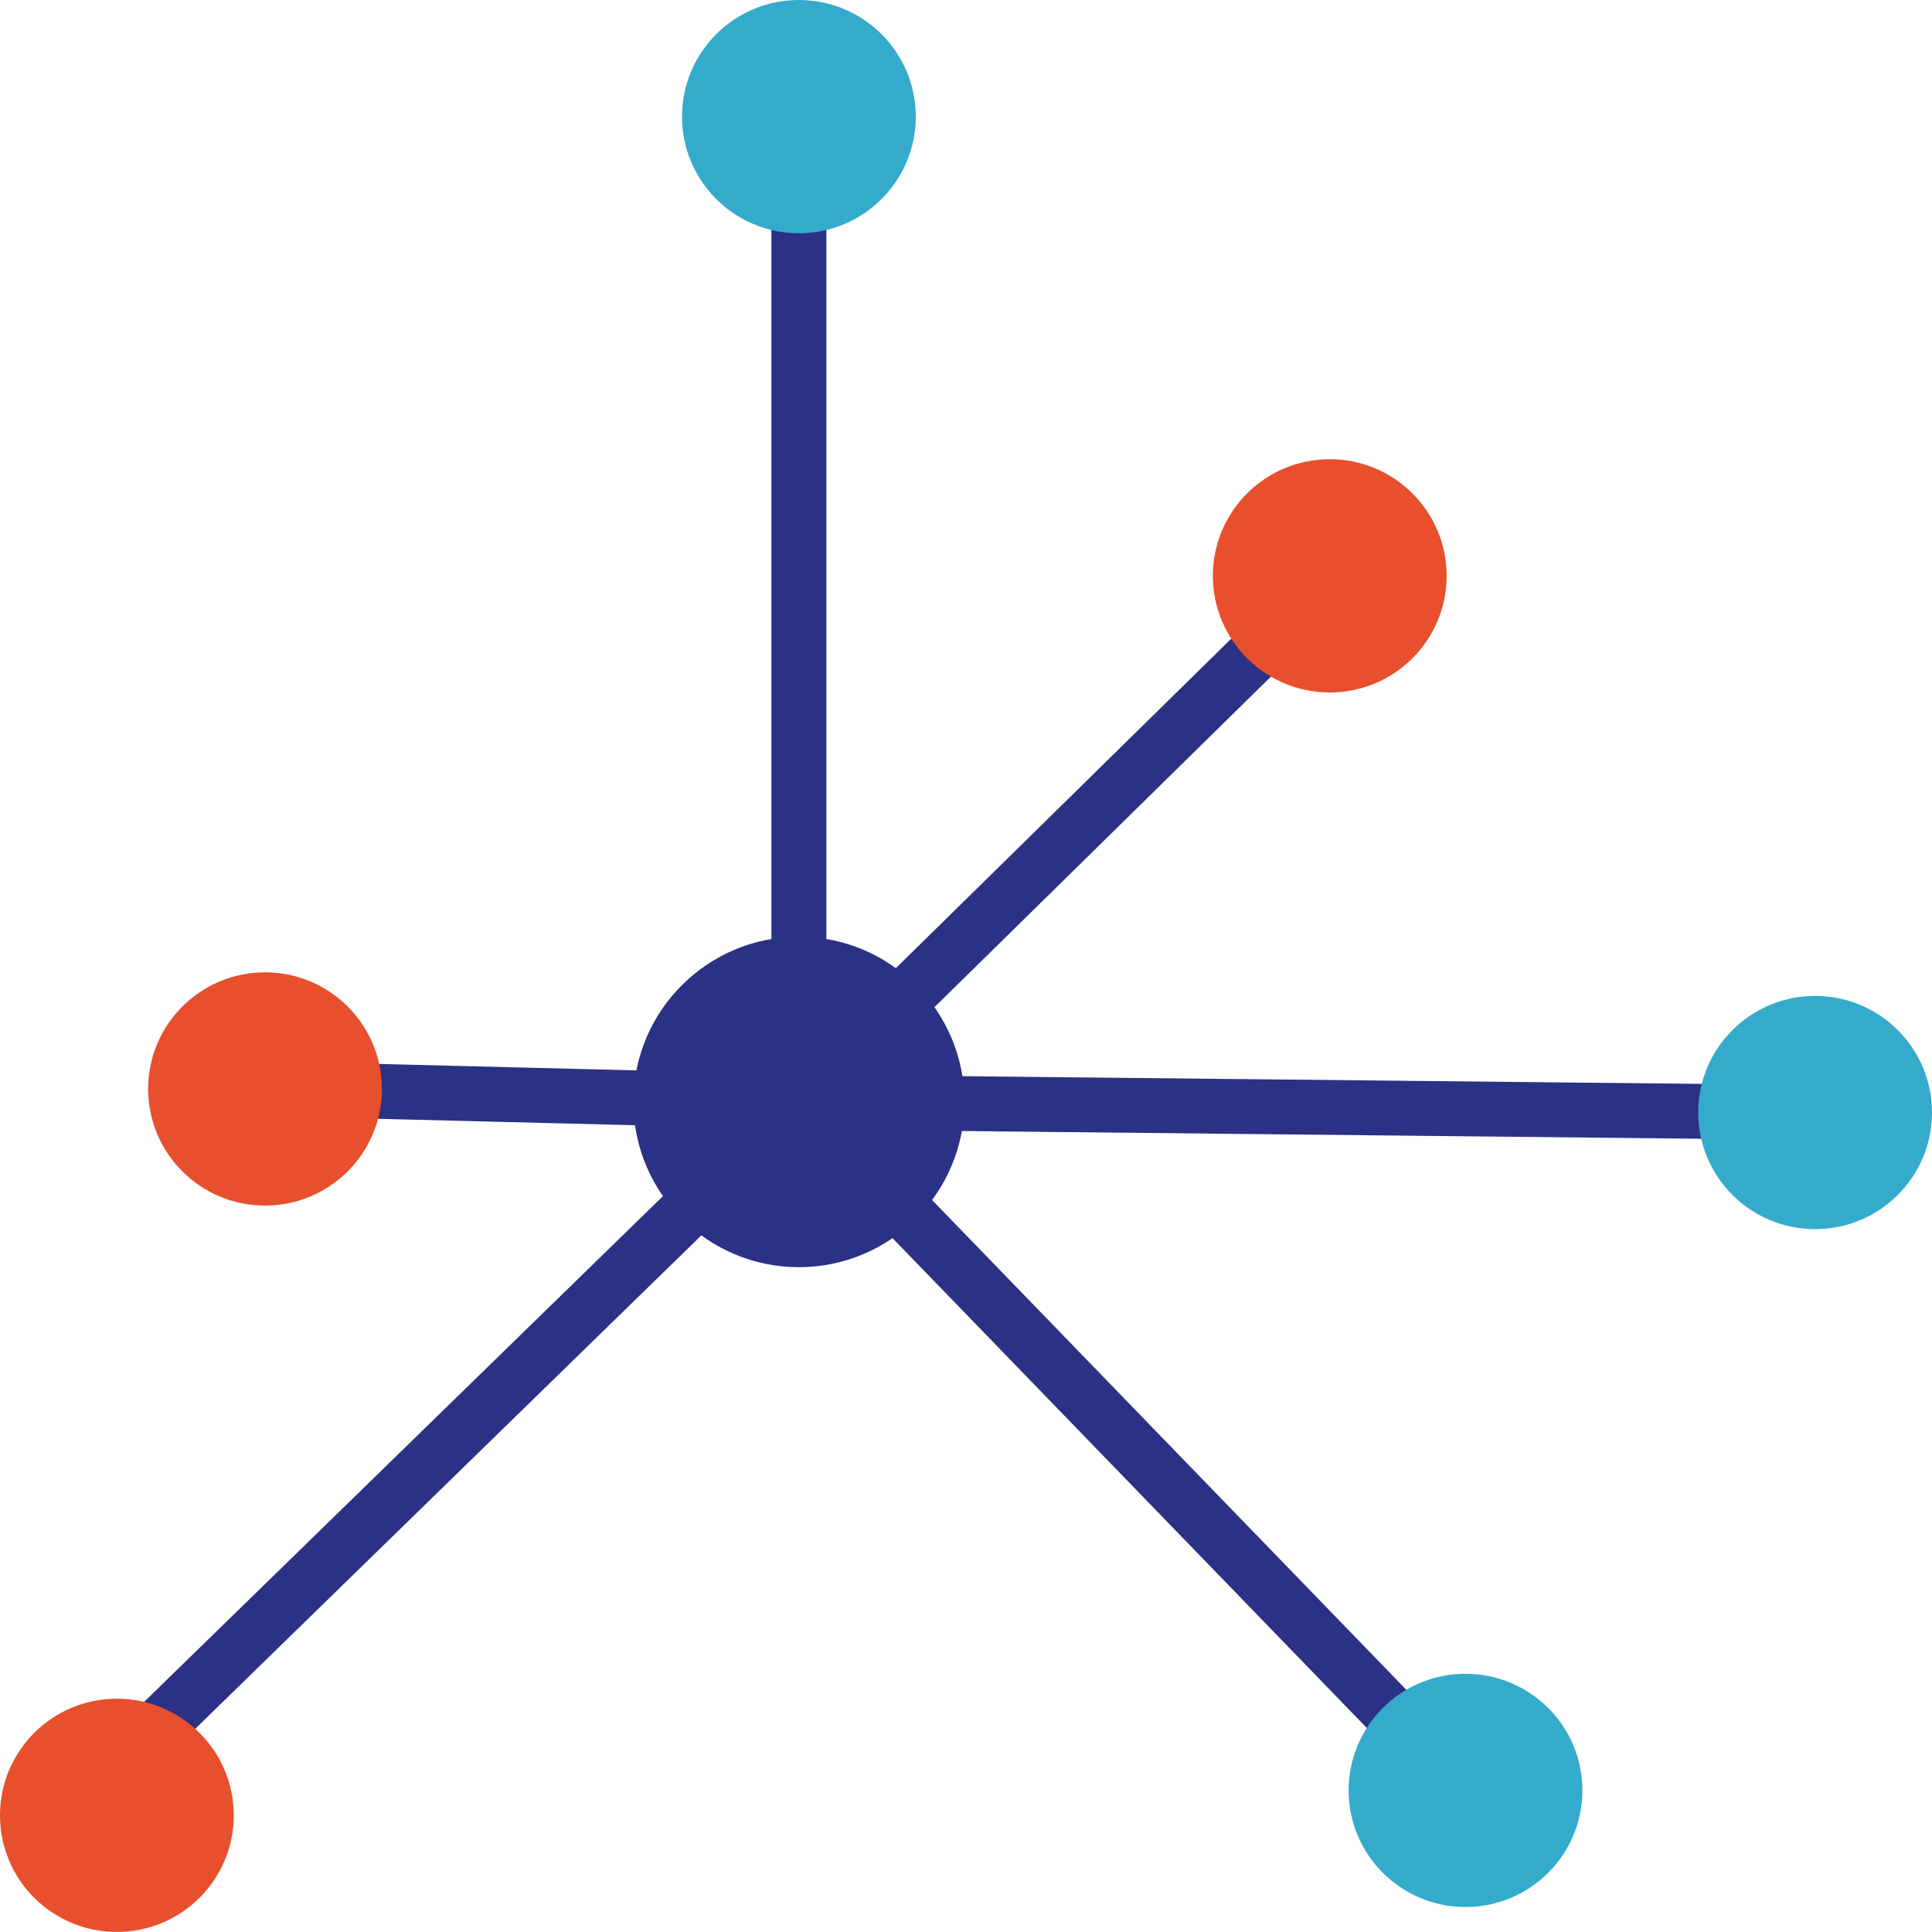 <svg width="170" height="170" viewBox="0 0 170 170" fill="none" xmlns="http://www.w3.org/2000/svg">
<g clip-path="url(#clip0_45_1712)">
<path d="M8.2 159.908C7.569 159.908 6.943 159.663 6.468 159.184C5.537 158.229 5.552 156.701 6.508 155.771L68.608 95.234C69.564 94.305 71.091 94.32 72.027 95.274C72.963 96.228 72.943 97.757 71.987 98.687L9.892 159.224C9.421 159.683 8.81 159.908 8.2 159.908Z" fill="#2B3184"/>
<path d="M70.295 99.371C69.669 99.371 69.043 99.131 68.573 98.652C67.637 97.703 67.647 96.174 68.598 95.24L113.612 51.02C114.563 50.085 116.095 50.095 117.031 51.044C117.967 51.994 117.957 53.523 117.001 54.457L71.992 98.677C71.521 99.141 70.906 99.371 70.295 99.371Z" fill="#2B3184"/>
<path d="M128.955 159.953C128.32 159.953 127.689 159.708 127.213 159.219L68.557 98.642C67.631 97.683 67.656 96.159 68.618 95.229C69.579 94.305 71.111 94.33 72.037 95.289L130.697 155.866C131.623 156.826 131.598 158.354 130.637 159.279C130.167 159.733 129.561 159.958 128.955 159.958" fill="#2B3184"/>
<path d="M70.295 99.371C68.958 99.371 67.877 98.292 67.877 96.958V10.262C67.877 8.928 68.958 7.849 70.295 7.849C71.632 7.849 72.713 8.928 72.713 10.262V96.958C72.713 98.292 71.632 99.371 70.295 99.371Z" fill="#2B3184"/>
<path d="M159.712 100.305H159.687L70.269 99.371C68.933 99.356 67.862 98.267 67.877 96.933C67.892 95.609 68.973 94.545 70.294 94.545H70.32L159.737 95.479C161.074 95.494 162.145 96.583 162.13 97.917C162.115 99.241 161.039 100.305 159.712 100.305Z" fill="#2B3184"/>
<path d="M70.295 99.371H70.235L24.78 98.232C23.444 98.197 22.387 97.093 22.422 95.759C22.457 94.425 23.569 93.371 24.9 93.406L70.355 94.545C71.692 94.58 72.748 95.684 72.713 97.018C72.678 98.332 71.602 99.371 70.295 99.371Z" fill="#2B3184"/>
<path d="M70.295 82.424C78.325 82.424 84.863 88.944 84.863 96.963C84.863 104.981 78.33 111.501 70.295 111.501C62.26 111.501 55.732 104.981 55.732 96.963C55.732 88.944 62.265 82.424 70.295 82.424Z" fill="#2B3184"/>
<path d="M106.724 50.67C106.724 44.999 111.329 40.408 117.006 40.408C122.683 40.408 127.293 45.004 127.293 50.67C127.293 56.335 122.688 60.931 117.006 60.931C111.324 60.931 106.724 56.335 106.724 50.67Z" fill="#E74F2D"/>
<path d="M0 159.733C0 154.063 4.606 149.471 10.282 149.471C15.959 149.471 20.57 154.068 20.57 159.733C20.57 165.399 15.964 169.995 10.282 169.995C4.601 169.995 0 165.404 0 159.733Z" fill="#E74F2D"/>
<path d="M13.036 95.819C13.036 90.148 17.641 85.557 23.318 85.557C28.995 85.557 33.605 90.153 33.605 95.819C33.605 101.484 29 106.081 23.318 106.081C17.636 106.081 13.036 101.484 13.036 95.819Z" fill="#E74F2D"/>
<path d="M60.012 10.262C60.012 4.591 64.618 0 70.295 0C75.972 0 80.582 4.596 80.582 10.262C80.582 15.927 75.977 20.524 70.295 20.524C64.613 20.524 60.012 15.927 60.012 10.262Z" fill="#35ABCB"/>
<path d="M118.668 157.54C118.668 151.869 123.274 147.278 128.95 147.278C134.627 147.278 139.238 151.874 139.238 157.54C139.238 163.205 134.632 167.802 128.95 167.802C123.269 167.802 118.668 163.205 118.668 157.54Z" fill="#35ABCB"/>
<path d="M149.43 97.892C149.43 92.222 154.036 87.63 159.713 87.63C165.389 87.63 170 92.227 170 97.892C170 103.558 165.394 108.154 159.713 108.154C154.031 108.154 149.43 103.558 149.43 97.892Z" fill="#35ABCB"/>
</g>
<defs>
<clipPath id="clip0_45_1712">
<rect width="170" height="170" fill="white"/>
</clipPath>
</defs>
</svg>
